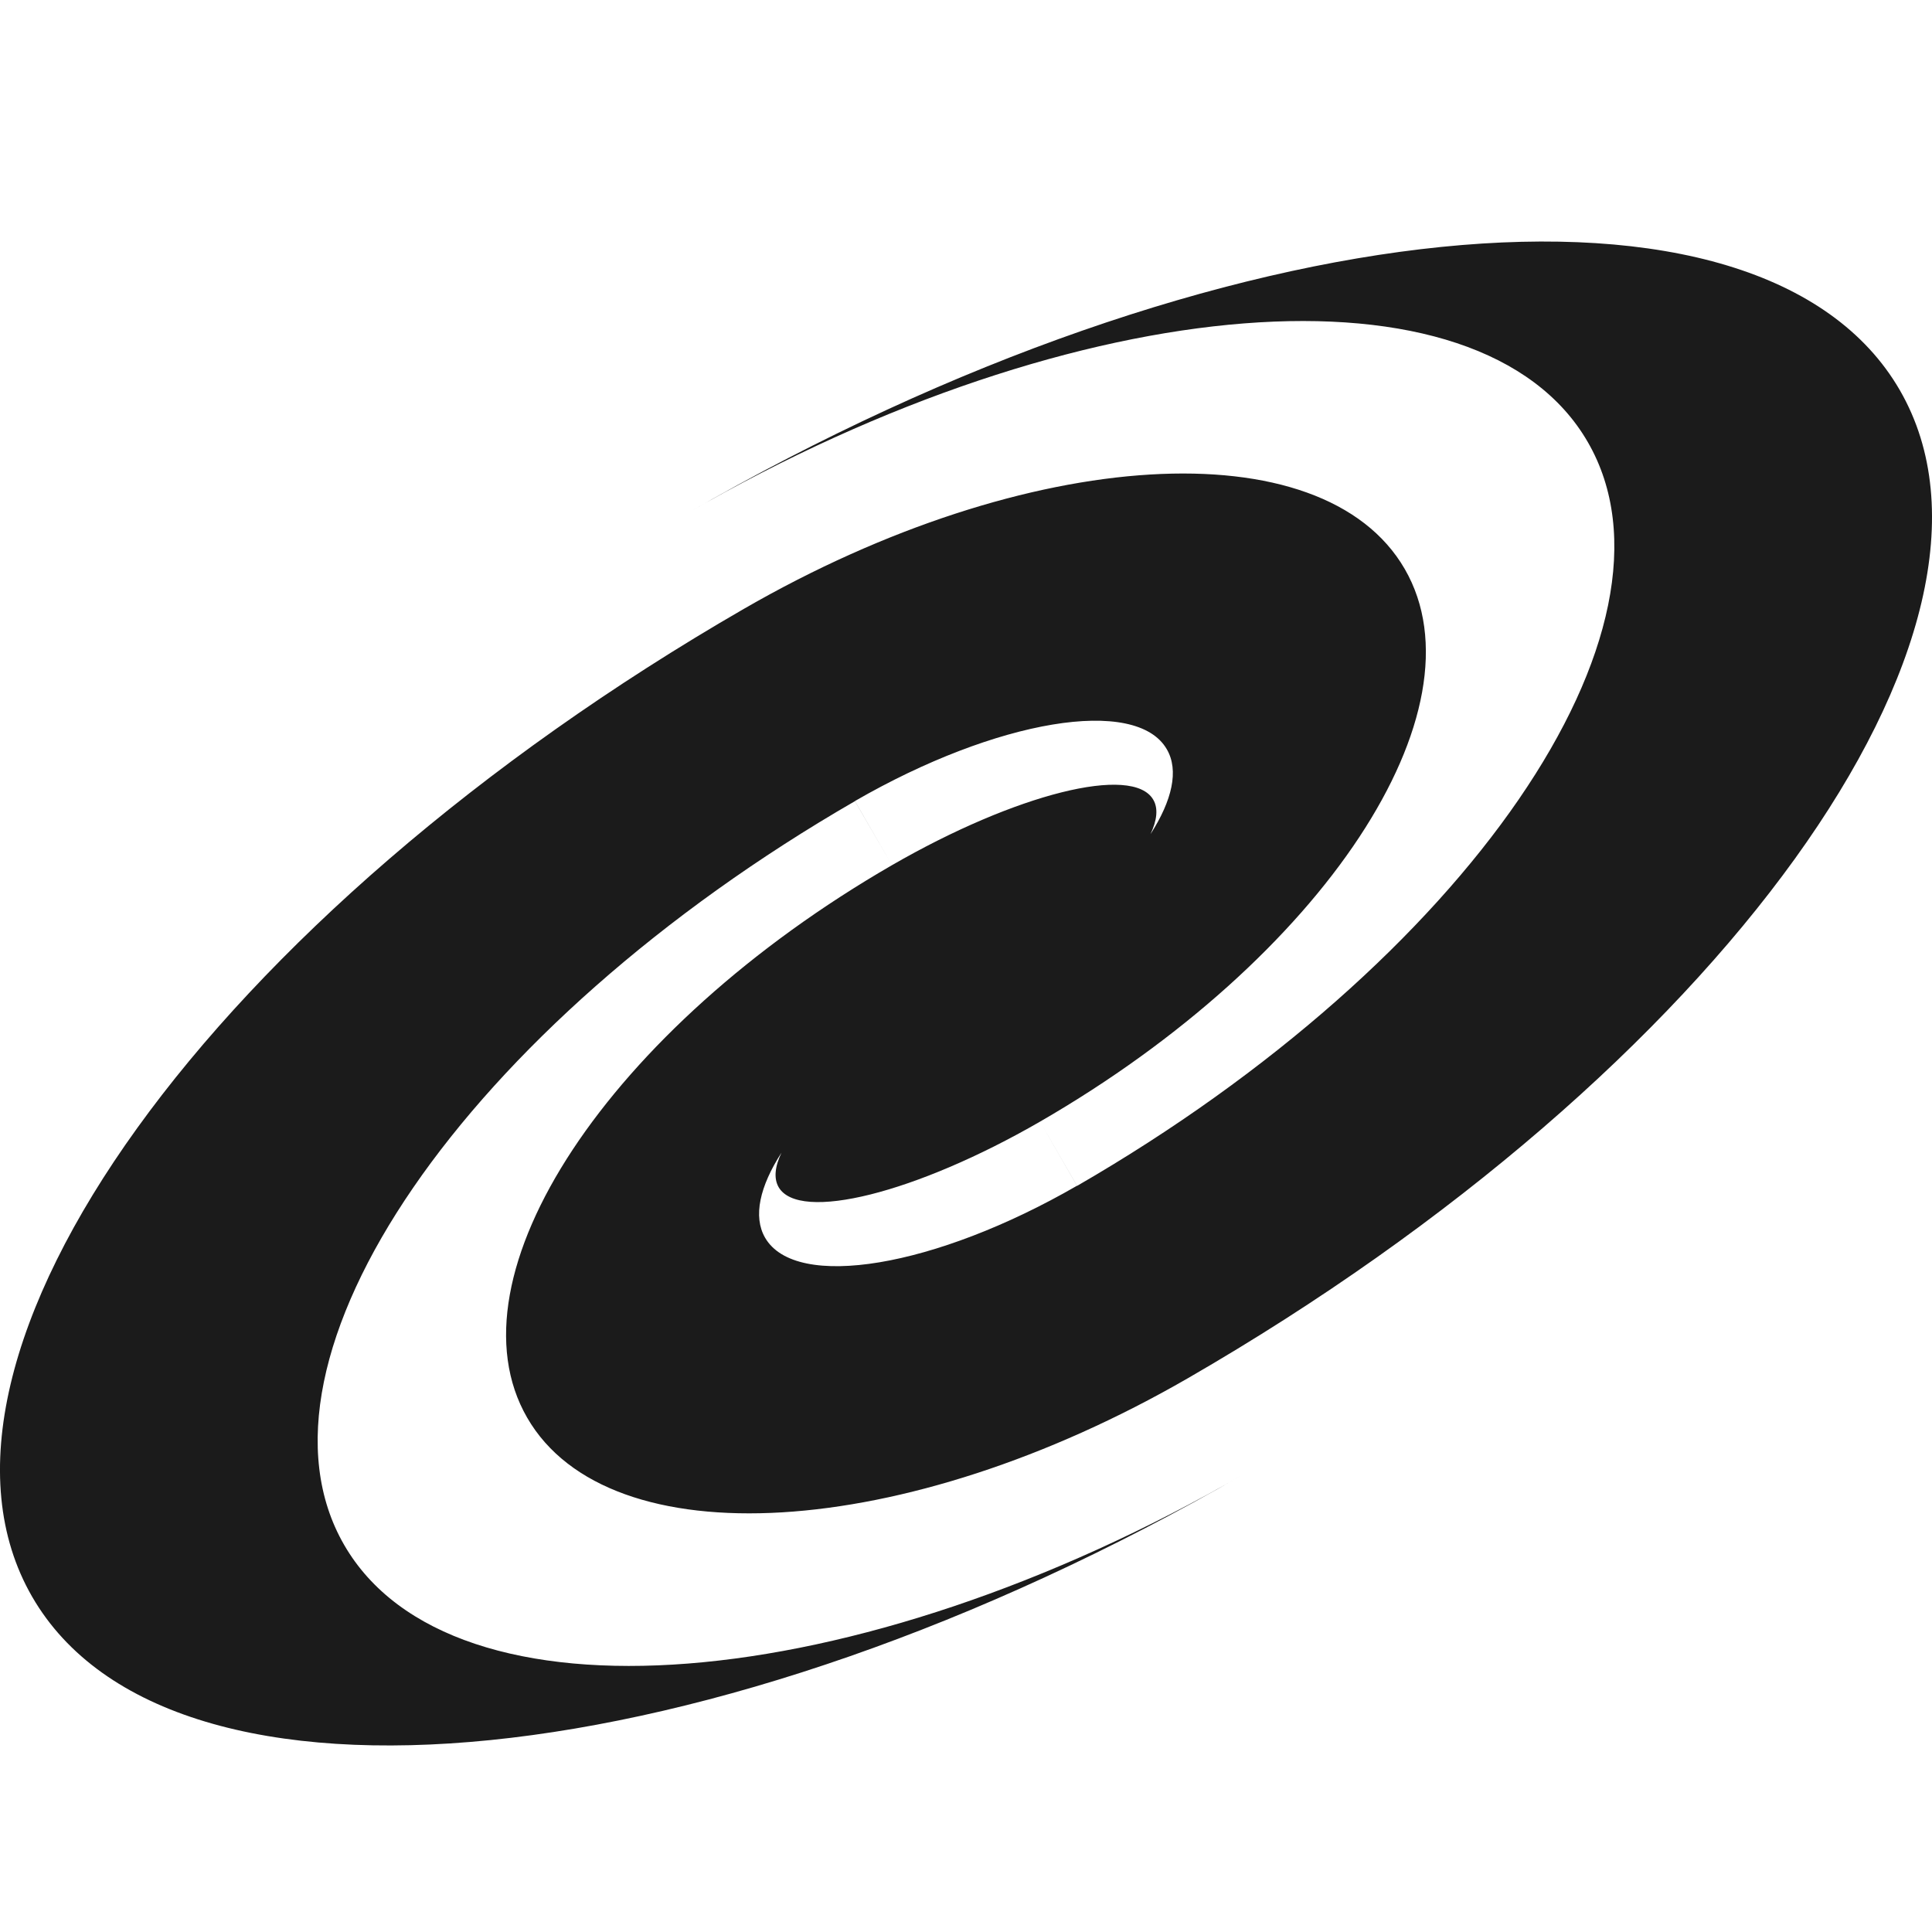<svg width="16" height="16" viewBox="0 0 16 16" fill="none" xmlns="http://www.w3.org/2000/svg">
<g clip-path="url(#clip0_1638_16299)">
<path fill-rule="evenodd" clip-rule="evenodd" d="M15.734 3.232C16.876 5.211 14.237 8.874 9.839 11.413C7.493 12.767 5.043 12.914 4.366 11.741C3.688 10.568 5.041 8.52 7.387 7.165L7.08 6.635C3.855 8.497 1.961 11.254 2.85 12.794C3.738 14.333 7.073 14.071 10.299 12.209C5.901 14.748 1.409 15.203 0.266 13.223C-0.876 11.244 1.763 7.581 6.161 5.042C8.507 3.688 10.957 3.54 11.634 4.713C12.311 5.886 10.958 7.935 8.613 9.289L8.92 9.821C12.145 7.958 14.039 5.201 13.15 3.662C12.262 2.122 8.927 2.384 5.701 4.246C10.099 1.707 14.591 1.253 15.734 3.232ZM7.08 6.634C8.253 5.957 9.409 5.765 9.663 6.205C9.765 6.38 9.707 6.629 9.528 6.908C9.582 6.793 9.593 6.695 9.551 6.623C9.382 6.33 8.413 6.573 7.387 7.165L7.08 6.634ZM8.919 9.82C7.746 10.497 6.59 10.69 6.336 10.25C6.235 10.075 6.292 9.825 6.472 9.546C6.417 9.661 6.407 9.759 6.448 9.831C6.617 10.124 7.587 9.881 8.613 9.289L8.919 9.82Z" fill="#1B1B1B"/>
</g>
<defs>
<clipPath id="clip0_1638_16299">
<rect width="16" height="16" fill="white"/>
</clipPath>
</defs>
</svg>
